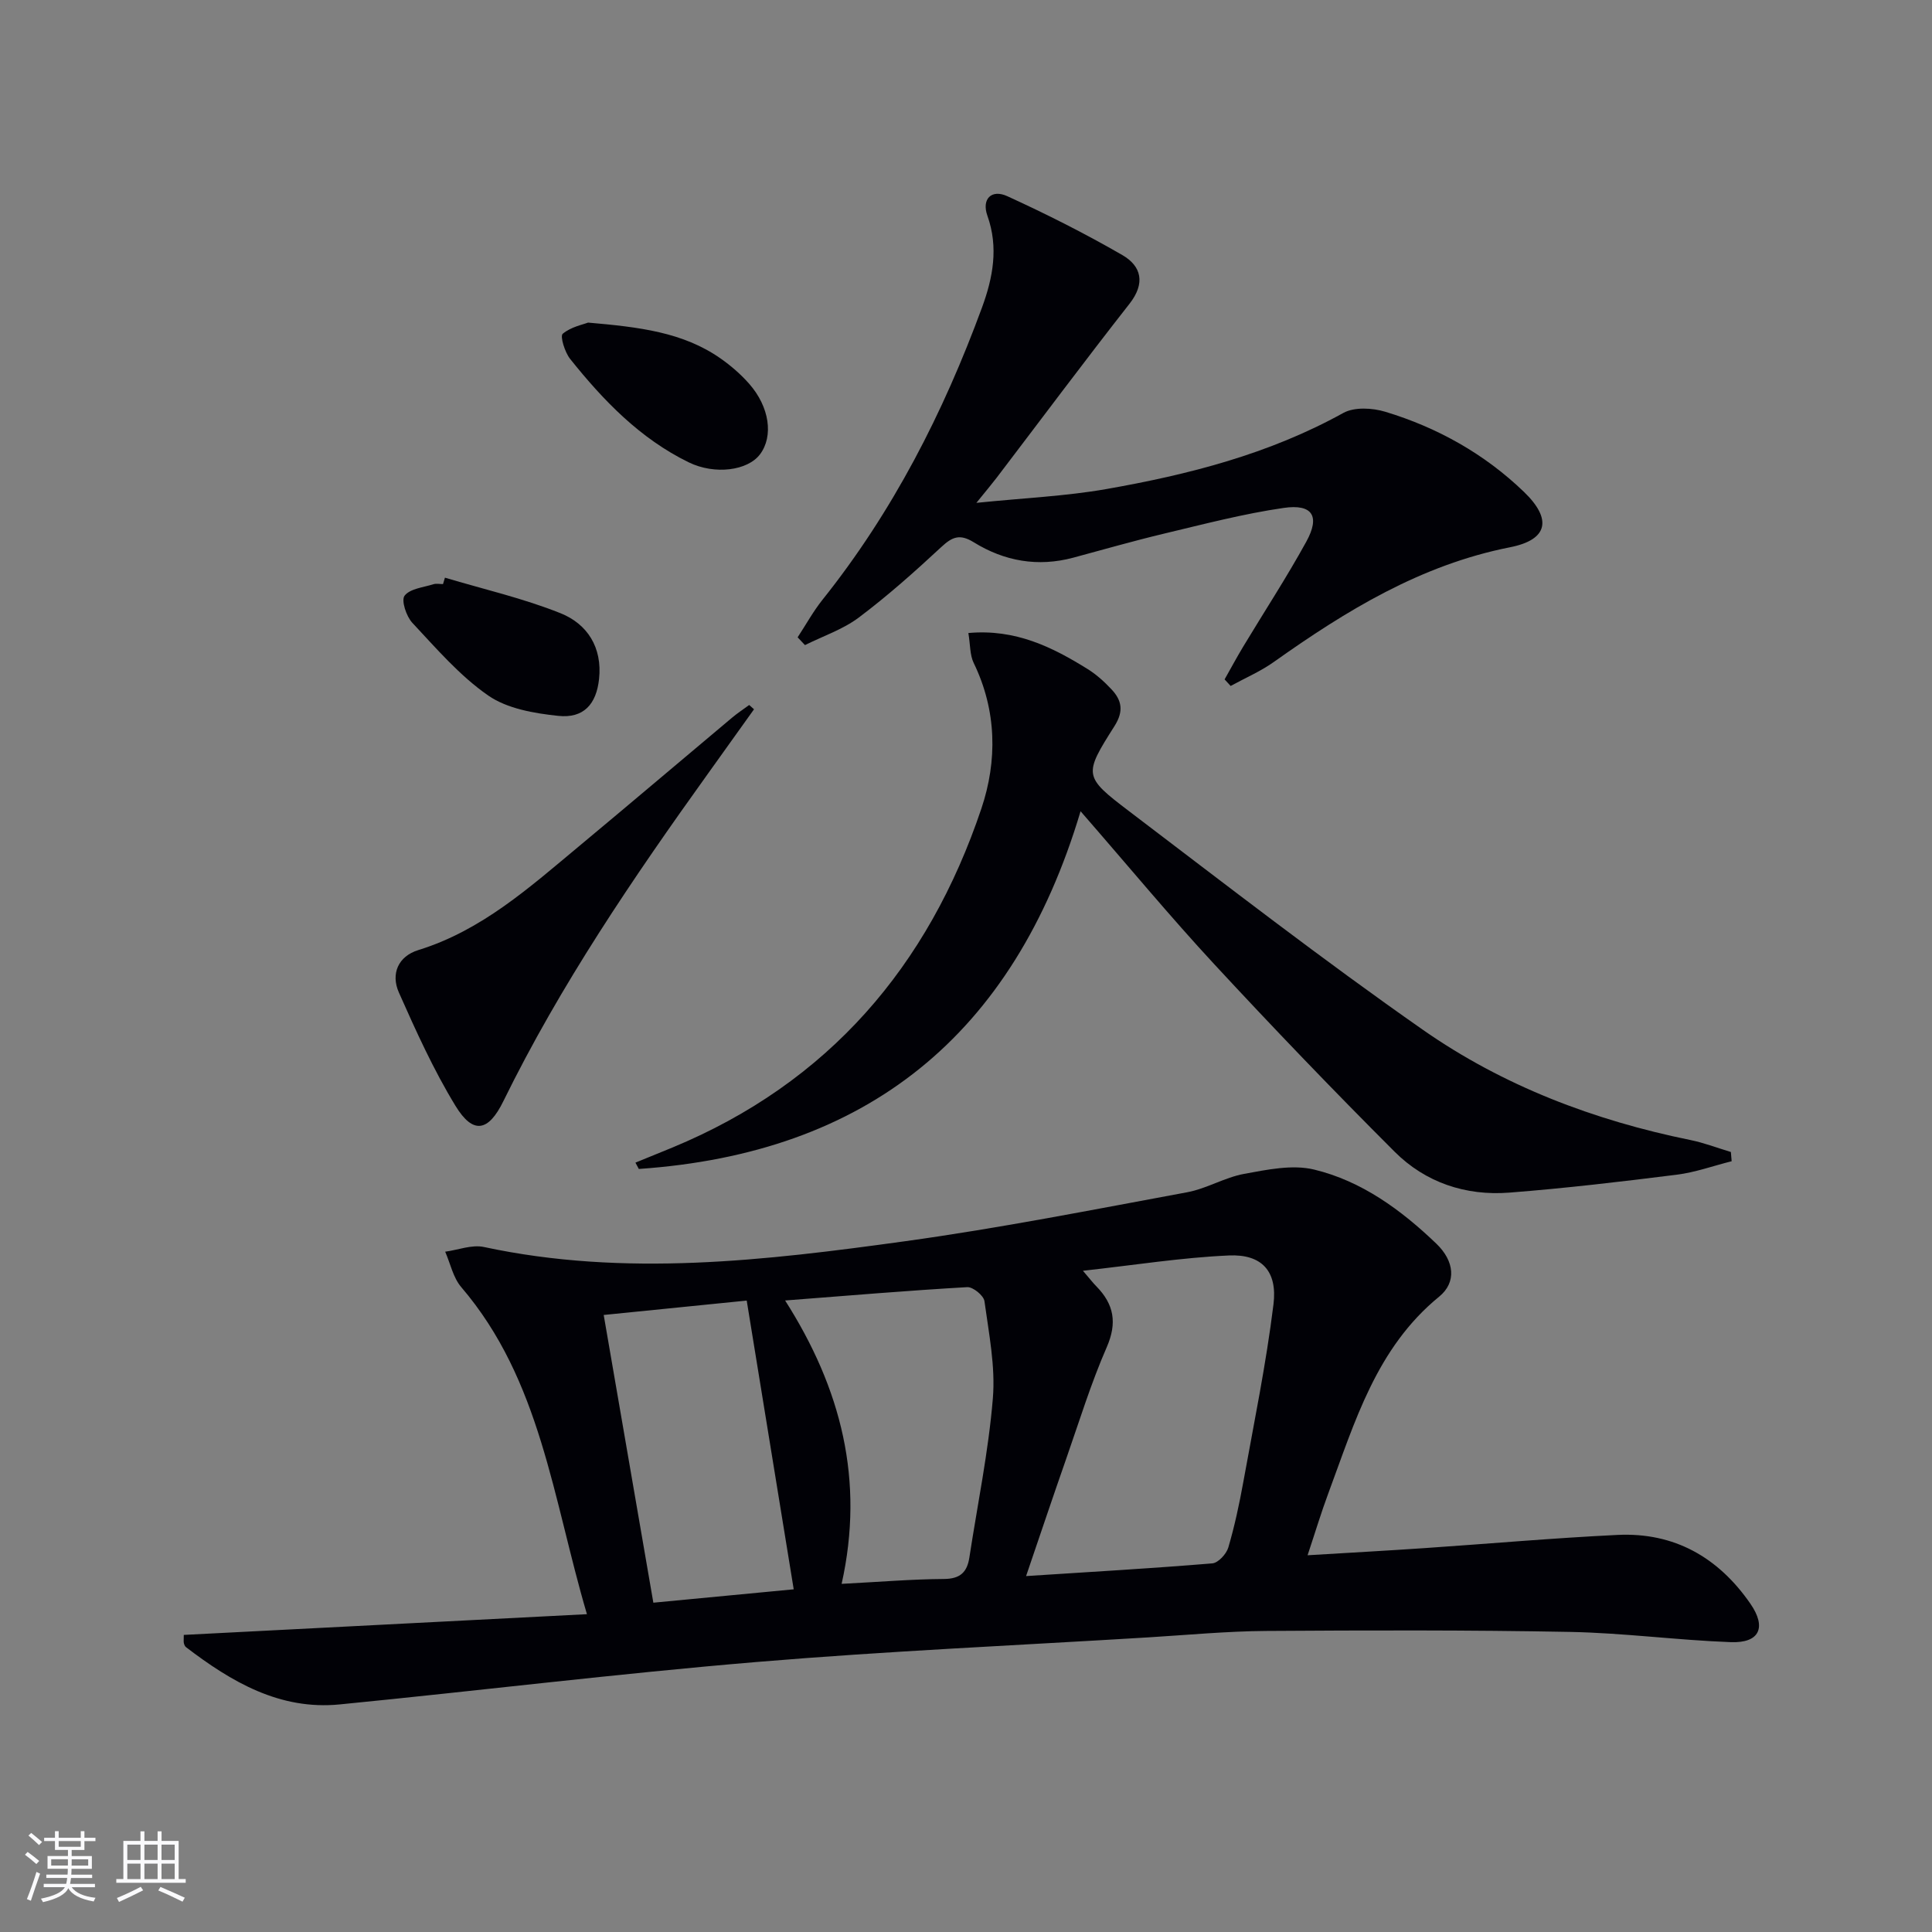 <svg enable-background="new 0 0 400 400" viewBox="0 0 400 400" xmlns="http://www.w3.org/2000/svg"><rect x="0" y="0" width="400" height="400" fill="#808080" stroke="none"/><g fill="#010106"><path d="m38.05 338.49c27.51-1.41 55.05-2.83 83.47-4.29-7.09-24.02-9.55-48.46-26.02-67.71-1.68-1.96-2.25-4.87-3.33-7.34 2.68-.36 5.53-1.51 8.03-.97 29.18 6.26 58.25 2.8 87.21-1.2 19.54-2.7 38.94-6.54 58.35-10.13 4.03-.74 7.78-3.07 11.81-3.81 4.76-.87 9.97-1.98 14.48-.9 9.87 2.37 18.05 8.37 25.32 15.34 3.77 3.61 4.22 8.01.6 10.97-13.02 10.63-17.45 25.92-22.94 40.68-1.49 4-2.72 8.1-4.31 12.87 8.55-.52 16.46-.95 24.36-1.49 13.27-.9 26.52-2.08 39.8-2.72 11.76-.57 20.89 4.65 27.52 14.24 3.39 4.9 1.9 8.18-4.04 7.96-11.12-.41-22.21-1.91-33.32-2.12-20.96-.4-41.93-.34-62.9-.2-8.13.06-16.26.83-24.38 1.33-27.05 1.65-54.14 2.84-81.13 5.1-28.8 2.41-57.51 5.95-86.28 8.78-12.43 1.23-22.44-4.67-31.85-11.86-.23-.18-.37-.55-.44-.86-.07-.3-.01-.64-.01-1.67zm174.39-12.18c13.4-.87 25.99-1.59 38.55-2.63 1.23-.1 2.92-1.94 3.32-3.29 1.31-4.45 2.28-9.02 3.11-13.59 2.21-12.23 4.72-24.43 6.24-36.75.85-6.89-2.46-10.42-9.21-10.12-9.79.43-19.53 1.99-30.24 3.17 1.53 1.78 2.11 2.55 2.79 3.23 3.63 3.71 4.34 7.54 2.14 12.59-3.25 7.43-5.65 15.24-8.33 22.92-2.78 7.95-5.46 15.93-8.37 24.47zm-38.19 1.61c7.98-.41 14.58-.97 21.19-1.01 3.37-.02 4.8-1.42 5.26-4.46 1.68-10.97 3.95-21.89 4.86-32.93.55-6.63-.83-13.45-1.74-20.13-.16-1.16-2.38-2.97-3.56-2.9-12.21.7-24.4 1.73-37.71 2.76 11.61 18.23 16.48 37.25 11.7 58.67zm-9.92 1.13c-3.27-20.09-6.48-39.81-9.73-59.78-9.34.94-19.34 1.95-29.61 2.98 3.51 20.32 6.9 40 10.28 59.57 10.14-.96 19.54-1.86 29.06-2.77z"/><path d="m223.72 167.96c-13.9 46.55-44.44 70.83-91.46 74.06-.23-.44-.47-.87-.7-1.31 2.55-1.04 5.1-2.07 7.64-3.12 32.32-13.38 53.01-37.55 63.99-70.2 3.32-9.88 3.19-20.28-1.6-30.14-.8-1.65-.69-3.74-1.1-6.19 9.76-.88 17.39 2.91 24.74 7.49 1.81 1.13 3.45 2.63 4.91 4.19 2.13 2.27 2.54 4.52.62 7.56-6.42 10.13-6.46 10.46 2.99 17.64 20.13 15.29 40.12 30.79 60.83 45.26 16.62 11.62 35.46 18.77 55.4 22.83 2.85.58 5.59 1.64 8.38 2.48.05.64.11 1.27.16 1.91-3.79.95-7.53 2.31-11.38 2.79-11.53 1.45-23.08 2.81-34.66 3.71-9.02.7-17.35-2.08-23.74-8.47-12.7-12.69-25.14-25.65-37.35-38.83-9.14-9.87-17.73-20.25-27.67-31.66z"/><path d="m253.54 140.66c1.27-2.24 2.49-4.52 3.82-6.73 4.37-7.26 9.02-14.37 13.1-21.79 2.89-5.26 1.29-7.85-4.69-6.98-8.35 1.21-16.57 3.37-24.8 5.33-6.29 1.5-12.51 3.29-18.76 4.97-7.33 1.97-14.27.73-20.59-3.18-2.91-1.8-4.46-1.14-6.75.99-5.48 5.09-11.09 10.09-17.06 14.58-3.29 2.47-7.41 3.84-11.15 5.71-.51-.54-1.01-1.07-1.52-1.61 1.71-2.6 3.22-5.36 5.15-7.78 14.57-18.24 25.03-38.73 33.03-60.52 2.24-6.11 3.46-12.4 1.11-18.99-1.23-3.44.83-5.54 4.1-4.05 8.12 3.71 16.12 7.74 23.84 12.2 3.97 2.3 4.8 5.84 1.49 10.07-9.34 11.91-18.39 24.05-27.56 36.09-.98 1.28-2.02 2.51-4.15 5.14 9.9-1.01 18.48-1.38 26.87-2.85 17.04-2.99 33.73-7.25 49.09-15.76 2.29-1.27 6.04-1.06 8.73-.24 10.79 3.27 20.52 8.72 28.67 16.57 5.87 5.65 5.02 9.91-2.85 11.47-18.5 3.65-33.94 13.12-48.94 23.76-2.76 1.96-5.94 3.32-8.93 4.96-.41-.45-.83-.9-1.25-1.36z"/><path d="m156.11 146.85c-3.15 4.4-6.29 8.81-9.45 13.21-15.6 21.74-30.63 43.83-42.45 67.94-3.11 6.34-6.28 6.9-9.91.95-4.54-7.44-8.17-15.47-11.72-23.47-1.7-3.84-.16-7.49 4.04-8.78 13.13-4.06 23.03-12.99 33.24-21.48 10.61-8.83 21.12-17.76 31.7-26.63 1.13-.95 2.37-1.76 3.55-2.63.33.3.66.59 1 .89z"/><path d="m121.75 66.79c10.59.92 19.65 1.98 27.43 7.42 2.15 1.51 4.2 3.28 5.93 5.25 4.23 4.81 5.05 10.85 2.25 14.59-2.54 3.39-9.35 4.31-14.77 1.67-10.08-4.92-17.68-12.81-24.55-21.41-1.1-1.38-2.12-4.7-1.54-5.2 1.7-1.44 4.24-1.92 5.25-2.32z"/><path d="m92.12 119.6c8 2.39 16.21 4.27 23.93 7.36 5.55 2.22 8.68 7.09 7.98 13.61-.56 5.22-3.18 8.21-8.48 7.64-4.97-.53-10.53-1.48-14.47-4.21-5.89-4.08-10.74-9.74-15.7-15.04-1.26-1.34-2.35-4.66-1.62-5.62 1.12-1.47 3.88-1.72 5.97-2.38.6-.19 1.32-.03 1.99-.03.13-.44.26-.88.4-1.33z"/></g><path d="m5.17 384 .55-.58c.85.61 1.65 1.24 2.4 1.87l-.59.64c-.83-.73-1.62-1.38-2.36-1.93m1.22 9.53-.82-.34c.71-1.76 1.37-3.64 1.98-5.63.24.13.5.25.76.36-.6 1.67-1.24 3.54-1.92 5.61m-.5-13.5.57-.54c.56.44 1.31 1.06 2.26 1.87l-.64.64c-.68-.66-1.41-1.32-2.19-1.97m3.25.46h2.24v-1.36h.77v1.36h4.57v-1.36h.76v1.36h2.28v.69h-2.28v1.84h-2.64v1.26h4.18v2.64h-4.21c0 .45-.02.86-.05 1.21h4.32v.69h-4.38c-.04.34-.1.75-.19 1.22h5.15v.69h-4.82c.87 1.19 2.51 1.92 4.93 2.19-.17.32-.3.57-.37.76-2.77-.49-4.52-1.41-5.26-2.76-.56 1.26-2.3 2.23-5.24 2.9-.12-.24-.26-.48-.43-.72 2.73-.55 4.38-1.34 4.96-2.38h-4.38v-.69h4.65c.1-.38.17-.79.21-1.22h-4.32v-.69h4.4c.03-.34.05-.75.05-1.21h-4.2v-2.64h4.23v-1.26h-2.69v-1.84h-2.24zm1.46 4.46v1.29h3.45c.01-.4.02-.57.01-.53v-.32-.45h-3.46zm1.55-2.59h4.57v-1.19h-4.57zm6.11 2.59h-3.42v.77c-.01.19-.01.37-.02.53h3.44z" fill="#fafafc"/><path d="m32.63 379.16h.82v1.98h3.54v7.89h1.46v.78h-14.37v-.78h1.46v-7.89h3.54v-1.98h.82v1.98h2.73zm-3.49 11.48.5.73c-1.61.82-3.28 1.63-5 2.41-.13-.27-.28-.55-.44-.82 1.75-.72 3.4-1.49 4.94-2.32m-2.78-5.55h2.73v-3.18h-2.73zm0 3.95h2.73v-3.2h-2.73zm3.54-3.95h2.73v-3.18h-2.73zm0 3.95h2.73v-3.2h-2.73zm7.89 4.68c-1.84-.92-3.51-1.7-5.02-2.32l.45-.73c1.89.8 3.57 1.55 5.04 2.23zm-1.62-11.81h-2.73v3.18h2.73zm-2.73 7.13h2.73v-3.2h-2.73z" fill="#fafafc"/></svg>
